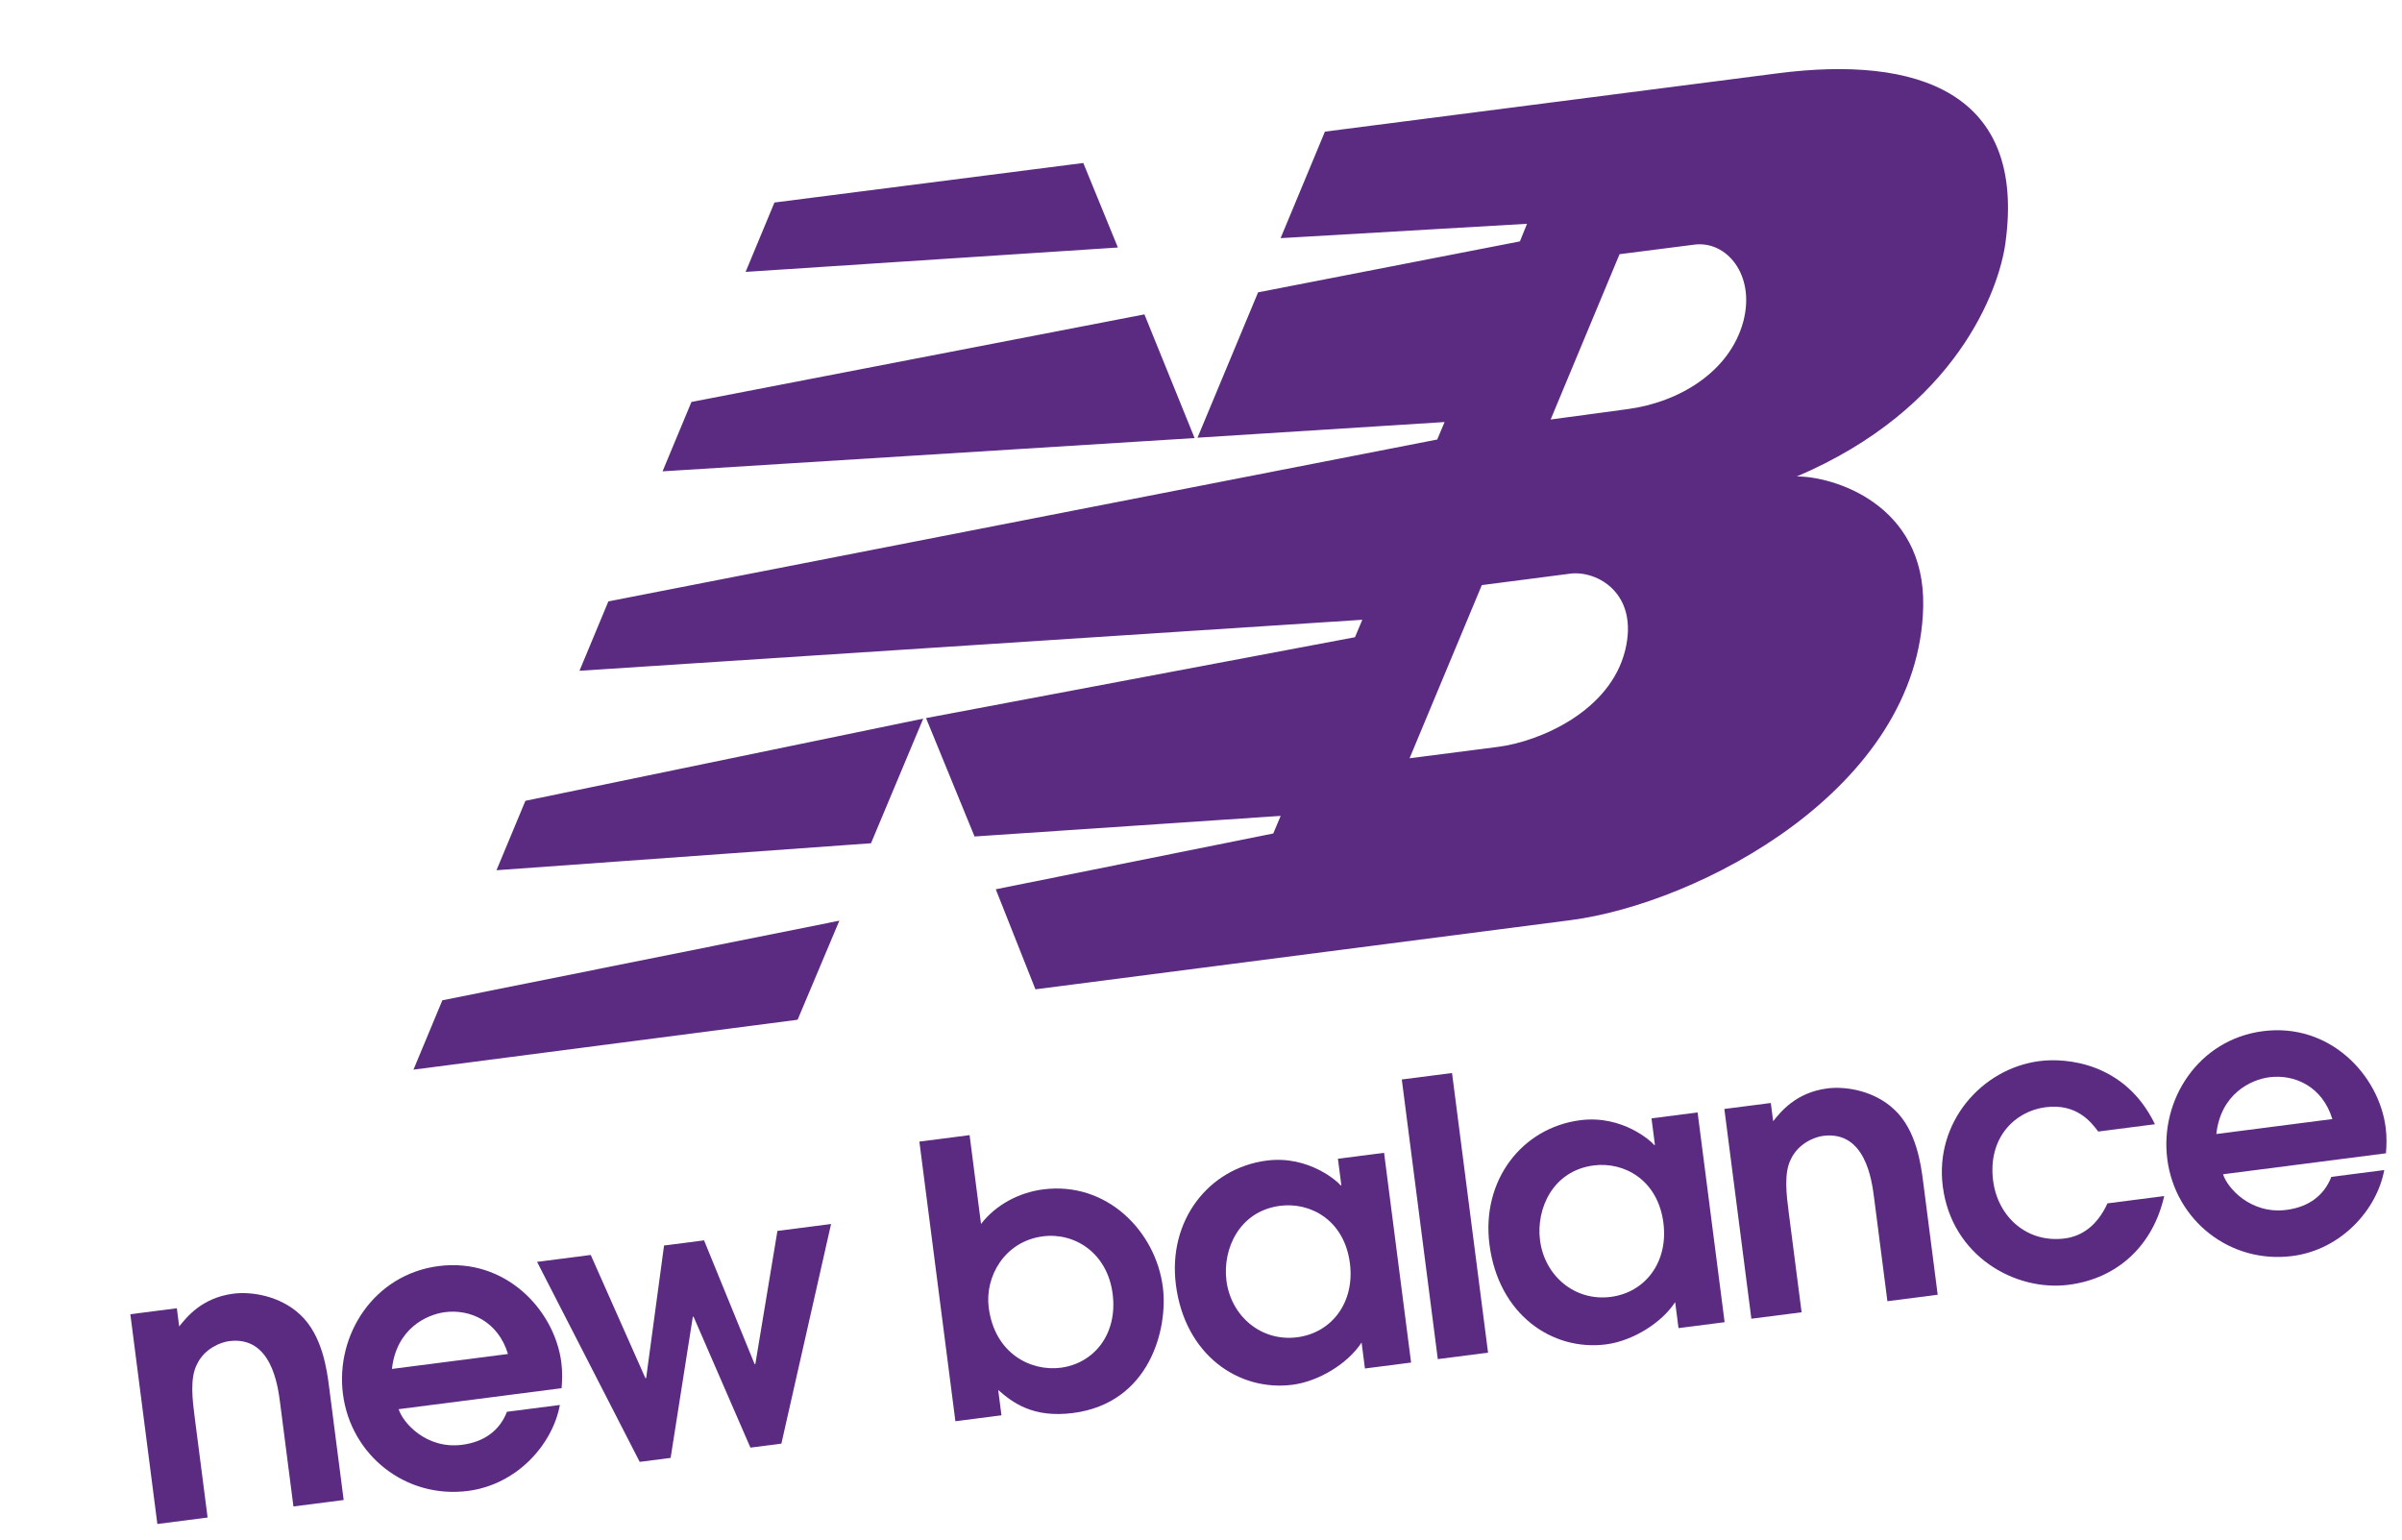 <?xml version="1.0" encoding="UTF-8"?> <svg xmlns="http://www.w3.org/2000/svg" width="170" height="109" viewBox="0 0 170 109" fill="none"> <path d="M11.137 107.871L14.693 107.413L13.784 100.352C13.622 99.094 13.422 97.543 13.949 96.551C14.463 95.48 15.572 95.011 16.215 94.928C19.211 94.542 19.666 98.074 19.824 99.301L20.768 106.63L24.323 106.173L23.289 98.149C23.141 96.997 22.821 94.512 21.248 93.057C19.827 91.716 17.799 91.403 16.517 91.568C14.269 91.857 13.197 93.251 12.682 93.888L12.516 92.6L9.225 93.024L11.137 107.871Z" fill="#5B2B82"></path> <path fill-rule="evenodd" clip-rule="evenodd" d="M39.746 98.259C39.786 97.766 39.818 97.135 39.729 96.441C39.247 92.699 35.752 89.009 31.045 89.615C26.47 90.204 23.731 94.477 24.272 98.675C24.829 103.006 28.709 106.099 33.122 105.53C36.599 105.082 39.112 102.233 39.625 99.446L35.878 99.929C35.37 101.245 34.281 102.063 32.702 102.266C30.161 102.593 28.501 100.687 28.215 99.744L39.746 98.259ZM27.74 96.895C28.053 94.054 30.182 93.046 31.493 92.877C33.259 92.65 35.243 93.508 35.952 95.838L27.74 96.895Z" fill="#5B2B82"></path> <path d="M45.274 103.474L47.463 103.193L49.034 93.203L49.085 93.196L53.11 102.465L55.302 102.183L58.819 86.637L55.022 87.126L53.459 96.547L53.407 96.554L49.829 87.795L46.998 88.159L45.731 97.542L45.678 97.549L41.809 88.828L38.011 89.317L45.274 103.474Z" fill="#5B2B82"></path> <path fill-rule="evenodd" clip-rule="evenodd" d="M67.617 100.597L70.877 100.177L70.647 98.385C71.654 99.263 73.082 100.384 75.944 100.015C81.371 99.316 82.681 94.064 82.298 91.092C81.792 87.164 78.344 83.605 73.824 84.188C72.164 84.401 70.504 85.244 69.432 86.634L68.622 80.346L65.068 80.804L67.617 100.597ZM69.975 92.546C69.696 90.379 71.085 87.862 73.814 87.51C76.062 87.221 78.373 88.687 78.746 91.58C79.117 94.465 77.395 96.512 75.067 96.811C72.981 97.08 70.399 95.836 69.975 92.546Z" fill="#5B2B82"></path> <path fill-rule="evenodd" clip-rule="evenodd" d="M97.957 81.597L94.691 82.018L94.933 83.895L94.88 83.902C94.743 83.7 92.67 81.76 89.652 82.148C85.534 82.679 82.638 86.398 83.224 90.948C83.861 95.895 87.652 98.508 91.478 98.016C93.348 97.775 95.415 96.499 96.366 95.025L96.603 96.865L99.869 96.444L97.957 81.597ZM95.539 89.418C95.894 92.172 94.266 94.338 91.804 94.655C89.264 94.982 87.125 93.164 86.801 90.65C86.516 88.431 87.69 85.724 90.605 85.349C92.72 85.076 95.143 86.34 95.539 89.418Z" fill="#5B2B82"></path> <path d="M102.767 75.95L99.211 76.407L101.76 96.201L105.316 95.743L102.767 75.95Z" fill="#5B2B82"></path> <path fill-rule="evenodd" clip-rule="evenodd" d="M120.147 78.74L116.884 79.16L117.126 81.037L117.071 81.044C116.935 80.842 114.862 78.902 111.843 79.29C107.72 79.821 104.83 83.54 105.416 88.091C106.053 93.037 109.844 95.65 113.668 95.158C115.539 94.917 117.604 93.642 118.559 92.166L118.796 94.007L122.059 93.587L120.147 78.74ZM117.727 86.561C118.082 89.315 116.459 91.48 113.997 91.797C111.454 92.125 109.318 90.306 108.994 87.792C108.709 85.573 109.883 82.866 112.798 82.491C114.912 82.219 117.331 83.482 117.727 86.561Z" fill="#5B2B82"></path> <path d="M123.952 93.342L127.507 92.885L126.597 85.823C126.435 84.566 126.236 83.015 126.763 82.023C127.276 80.952 128.389 80.482 129.029 80.4C132.023 80.014 132.478 83.546 132.636 84.773L133.58 92.102L137.139 91.644L136.106 83.621C135.958 82.468 135.638 79.984 134.06 78.529C132.637 77.188 130.614 76.874 129.329 77.04C127.081 77.329 126.013 78.722 125.494 79.36L125.328 78.072L122.04 78.495L123.952 93.342Z" fill="#5B2B82"></path> <path d="M149.155 85.176C148.41 86.795 147.308 87.508 146.132 87.66C143.453 88.004 141.391 86.122 141.064 83.581C140.671 80.531 142.605 78.651 144.77 78.372C146.964 78.09 147.978 79.4 148.5 80.093L152.515 79.576C150.4 75.197 146.22 74.864 144.349 75.105C140.257 75.632 136.915 79.44 137.5 83.982C138.134 88.906 142.614 91.429 146.418 90.939C149.895 90.492 152.389 88.131 153.17 84.659L149.155 85.176Z" fill="#5B2B82"></path> <path fill-rule="evenodd" clip-rule="evenodd" d="M168.864 81.632C168.907 81.138 168.934 80.508 168.845 79.814C168.363 76.072 164.871 72.381 160.164 72.987C155.589 73.576 152.849 77.85 153.389 82.047C153.947 86.378 157.826 89.471 162.24 88.903C165.715 88.455 168.233 85.605 168.743 82.819L164.999 83.301C164.488 84.617 163.4 85.435 161.819 85.639C159.277 85.966 157.618 84.059 157.338 83.116L168.864 81.632ZM156.859 80.268C157.174 77.426 159.3 76.419 160.61 76.25C162.378 76.022 164.363 76.881 165.07 79.21L156.859 80.268Z" fill="#5B2B82"></path> <path fill-rule="evenodd" clip-rule="evenodd" d="M65.342 50.865L61.645 59.687L35.139 61.596L37.185 56.683L65.342 50.865ZM80.996 22.253L84.547 31.007L46.892 33.362L48.936 28.451L80.996 22.253ZM54.811 14.335L76.67 11.536L79.118 17.519L52.77 19.245L54.811 14.335ZM59.405 65.167L56.45 72.18L29.263 75.711L31.308 70.802L59.405 65.167ZM104.875 41.415L99.762 53.671L106.031 52.864C108.935 52.49 113.953 50.37 115.021 46.028C116.01 41.993 113.028 40.36 111.125 40.605L104.875 41.415ZM109.746 29.694L115.209 28.956C118.845 28.468 122.426 26.315 123.38 22.759C124.256 19.46 122.192 17.014 119.912 17.317L114.623 17.992L109.746 29.694ZM84.752 30.981L89.04 20.692L107.571 17.086L108.073 15.84L90.633 16.857L93.771 9.317L125.825 5.188C135.682 3.918 143.428 6.503 141.928 17.232C141.48 20.482 138.491 28.902 127.167 33.726C129.699 33.702 136.265 35.654 136.114 42.927C135.842 55.825 120.235 63.958 111.123 65.135L73.282 70.026L70.475 62.945L90.115 58.995L90.639 57.749L68.973 59.208L65.539 50.828L95.898 45.103L96.416 43.868L41.013 47.478L43.057 42.568L101.718 31.11L102.239 29.873L84.752 30.981Z" fill="#5B2B82"></path> </svg> 